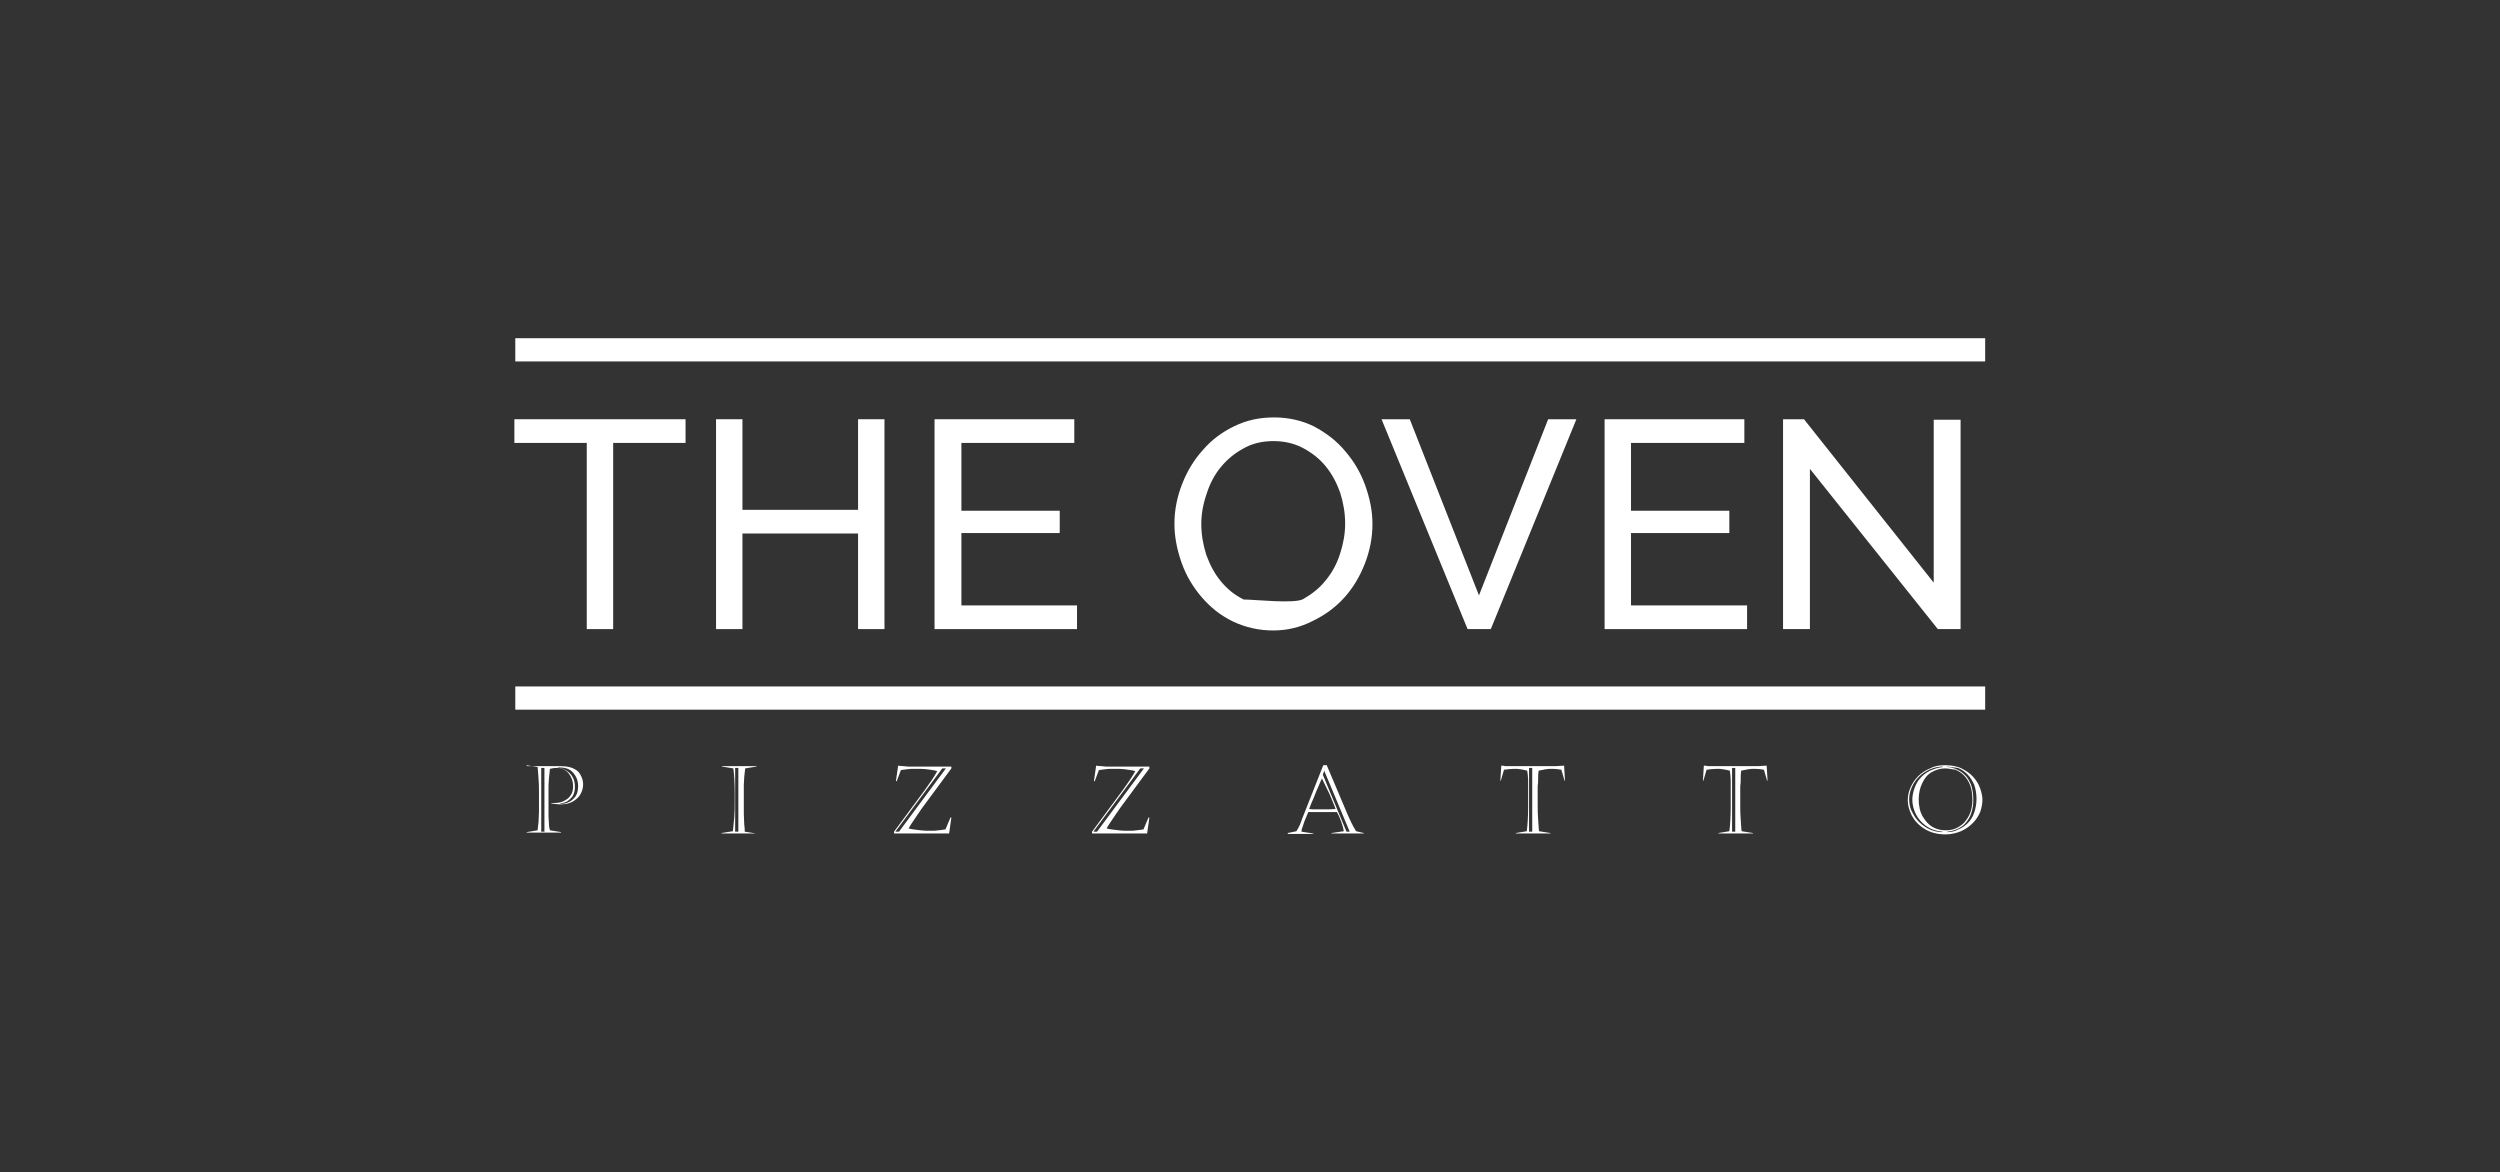 <?xml version="1.0" encoding="utf-8"?>
<!-- Generator: Adobe Illustrator 27.5.0, SVG Export Plug-In . SVG Version: 6.00 Build 0)  -->
<svg version="1.1" id="Capa_1" xmlns="http://www.w3.org/2000/svg" xmlns:xlink="http://www.w3.org/1999/xlink" x="0px" y="0px"
	 viewBox="0 0 549.2 257.5" style="enable-background:new 0 0 549.2 257.5;" xml:space="preserve">
<rect x="0" y="0" width="549.2" height="257.5" fill="#333333" stroke="none"/>
<style type="text/css">
	.st0{fill:#FFFFFF;}
	.st1{fill-rule:evenodd;clip-rule:evenodd;fill:#FFFFFF;}
</style>
<g>
	<path class="st1" d="M426.8,168.5v-0.1c-0.9,0-1.9,0.2-2.8,0.6c-0.9,0.4-1.7,0.9-2.4,1.6c-0.7,0.7-1.2,1.4-1.6,2.3
		c-0.4,0.9-0.6,1.8-0.6,2.7c0,1.2,0.3,2.3,1,3.4c0.6,1.1,1.5,2,2.6,2.7c1.1,0.7,2.4,1.1,3.7,1.1v-0.1c-1.3-0.1-2.5-0.5-3.5-1.2
		c-1-0.7-1.8-1.6-2.3-2.6c-0.5-1-0.8-2.1-0.8-3.2c0-0.9,0.2-1.8,0.5-2.6c0.3-0.8,0.7-1.6,1.3-2.2c0.6-0.7,1.3-1.2,2.1-1.6
		C424.9,168.9,425.8,168.6,426.8,168.5 M427.8,168.4v0.1c0.6,0,1.3,0.2,2,0.5c0.7,0.3,1.3,0.7,1.8,1.2c0.6,0.5,1,1.3,1.4,2.2
		c0.3,0.9,0.5,2,0.5,3.3c0,0.9-0.1,1.7-0.3,2.4c-0.2,0.8-0.5,1.5-1,2.2c-0.5,0.7-1,1.2-1.8,1.6c-0.7,0.4-1.6,0.7-2.6,0.8v0.1
		c0.9,0,1.7-0.2,2.4-0.6c0.8-0.3,1.5-0.8,2.1-1.4c0.6-0.6,1.1-1.4,1.4-2.3c0.3-0.9,0.5-1.9,0.5-3c0-1.2-0.2-2.2-0.5-3.1
		c-0.4-0.9-0.9-1.7-1.5-2.3c-0.6-0.6-1.3-1.1-2.1-1.4C429.4,168.6,428.6,168.5,427.8,168.4 M427.3,168.8c-1,0-2,0.3-2.9,0.8
		c-0.9,0.5-1.6,1.3-2.1,2.4c-0.5,1-0.8,2.2-0.8,3.6c0,1.5,0.3,2.8,0.9,3.8c0.6,1,1.3,1.8,2.2,2.3c0.9,0.5,1.8,0.7,2.8,0.7
		c0.8,0,1.5-0.1,2.2-0.4s1.3-0.7,1.9-1.3c0.5-0.6,1-1.3,1.3-2.1c0.3-0.8,0.5-1.8,0.5-2.8c0-1.4-0.2-2.5-0.5-3.3
		c-0.3-0.8-0.8-1.6-1.4-2.2c-0.5-0.5-1.1-0.9-1.8-1.2C428.7,169,428,168.8,427.3,168.8 M427.2,168.1c1.4,0,2.7,0.2,3.7,0.7
		c1,0.5,1.9,1.1,2.6,1.9c0.7,0.8,1.2,1.6,1.5,2.5c0.3,0.9,0.5,1.7,0.5,2.5c0,0.9-0.2,1.8-0.5,2.7c-0.4,0.9-0.9,1.7-1.6,2.4
		c-0.7,0.7-1.5,1.3-2.6,1.8c-1,0.4-2.1,0.7-3.4,0.7c-1.8,0-3.3-0.4-4.6-1.2c-1.3-0.8-2.2-1.8-2.8-2.9c-0.6-1.2-0.9-2.3-0.9-3.4
		c0-1,0.2-1.9,0.6-2.8c0.4-0.9,0.9-1.7,1.7-2.5c0.7-0.7,1.6-1.3,2.6-1.7C424.9,168.3,426,168.1,427.2,168.1 M376.1,168.3h8.8
		c0.5,0,1,0,1.5,0c0.4,0,1-0.1,1.7-0.1l0.2,3.3h-0.1l-0.7-2.4c-0.6-0.1-1.2-0.2-1.9-0.2c-0.6,0-1.1,0-1.6,0.1
		c-0.5,0.1-1,0.2-1.5,0.3c-0.1,0.6-0.1,1.2-0.1,1.8c0,0.6,0,1.1-0.1,1.6c0,0.5,0,0.8,0,1v3.3c0,0.9,0,1.9,0.1,3
		c0.1,1.1,0.1,2,0.2,2.6l2.5,0.4v0.1h-7.6V183l2.4-0.4c0.2-1.5,0.3-3.3,0.3-5.4v-3.6c0-0.8,0-1.5,0-2.2c0-0.7-0.1-1.4-0.2-2.1
		c-0.4-0.1-0.8-0.2-1.4-0.3c-0.5-0.1-1-0.1-1.5-0.1c-0.7,0-1.5,0.1-2.2,0.2l-0.7,2.4h-0.1l0.2-3.3c0.2,0,0.5,0,0.9,0.1
		C375.6,168.3,375.9,168.3,376.1,168.3 M380.5,182.7h0.7v-14h-0.7V182.7z M331.6,168.3h8.8c0.5,0,1,0,1.5,0c0.4,0,1-0.1,1.7-0.1
		l0.2,3.3h-0.1l-0.7-2.4c-0.6-0.1-1.2-0.2-1.9-0.2c-0.6,0-1.1,0-1.6,0.1c-0.5,0.1-1,0.2-1.5,0.3c-0.1,0.6-0.1,1.2-0.1,1.8
		c0,0.6,0,1.1-0.1,1.6c0,0.5,0,0.8,0,1v3.3c0,0.9,0,1.9,0.1,3c0.1,1.1,0.1,2,0.2,2.6l2.5,0.4v0.1h-7.6V183l2.4-0.4
		c0.2-1.5,0.3-3.3,0.3-5.4v-3.6c0-0.8,0-1.5,0-2.2c0-0.7-0.1-1.4-0.2-2.1c-0.4-0.1-0.8-0.2-1.4-0.3c-0.5-0.1-1-0.1-1.5-0.1
		c-0.7,0-1.5,0.1-2.2,0.2l-0.7,2.4h-0.1l0.2-3.3c0.2,0,0.5,0,0.9,0.1C331,168.3,331.3,168.3,331.6,168.3 M335.9,182.7h0.7v-14h-0.7
		V182.7z M291.5,168.2l4.4,10.4c0.6,1.4,1.2,2.7,2,4l1.7,0.4v0.1h-7.1V183l2.7-0.4c-0.1-0.7-0.3-1.4-0.6-2.2c-0.3-0.8-0.6-1.5-0.9-2
		h-6.3c-0.3,0.7-0.5,1.2-0.7,1.7c-0.2,0.4-0.3,0.9-0.5,1.4c-0.2,0.5-0.3,0.9-0.3,1.2l2.6,0.4v0.1h-5.6V183l1.9-0.4
		c0.5-0.8,0.9-1.6,1.2-2.6l4.7-11.9H291.5z M290.4,171c-0.2,0.4-0.4,0.9-0.7,1.6c-0.3,0.7-0.6,1.3-0.8,1.9c-0.2,0.6-0.5,1.2-0.8,1.9
		c-0.3,0.7-0.4,1.1-0.5,1.3c0.4,0.1,0.9,0.1,1.4,0.1c0.5,0,1,0,1.5,0c1.2,0,2.1,0,2.9-0.1c-0.3-0.8-0.7-1.8-1.3-3.2
		C291.4,173.1,290.9,172,290.4,171 M290.6,170.2l5.2,12.5h0.7l-5.6-13.4L290.6,170.2z M240.3,171.7l0.5-3.5c0.6,0.1,1,0.1,1.1,0.1
		c0.4,0,0.7,0.1,1,0.1h9.6v0.4l-6.5,8.8c-0.4,0.6-0.9,1.3-1.5,2.2c-0.6,0.9-1.1,1.6-1.4,2.2c0.3,0.1,0.9,0.2,1.8,0.3
		c0.9,0.1,1.6,0.2,2.1,0.2h1.4c0.2,0,0.7,0,1.3-0.1c0.6-0.1,1.1-0.1,1.5-0.2l1.1-2.6h0.2l-0.5,3.5h-12.1v-0.4l6.8-9.2
		c1-1.4,2-2.8,2.7-4.1c-0.3-0.1-0.7-0.2-1.5-0.3c-0.7-0.1-1.4-0.2-2.1-0.2h-1.6c-0.4,0-0.9,0-1.5,0.1c-0.6,0.1-1.1,0.1-1.3,0.2
		l-0.9,2.4H240.3z M250.5,168.8l-10.3,13.9h0.8l10.3-13.9H250.5z M196.8,171.7l0.5-3.5c0.6,0.1,1,0.1,1.1,0.1c0.4,0,0.7,0.1,1,0.1
		h9.6v0.4l-6.5,8.8c-0.4,0.6-0.9,1.3-1.5,2.2c-0.6,0.9-1.1,1.6-1.4,2.2c0.3,0.1,0.9,0.2,1.8,0.3c0.9,0.1,1.6,0.2,2.1,0.2h1.4
		c0.2,0,0.7,0,1.3-0.1c0.6-0.1,1.1-0.1,1.5-0.2l1.1-2.6h0.2l-0.5,3.5h-12.1v-0.4l6.8-9.2c1-1.4,2-2.8,2.7-4.1
		c-0.3-0.1-0.7-0.2-1.5-0.3c-0.7-0.1-1.4-0.2-2.1-0.2h-1.6c-0.4,0-0.9,0-1.5,0.1c-0.6,0.1-1.1,0.1-1.3,0.2l-0.9,2.4H196.8z
		 M207,168.8l-10.3,13.9h0.8l10.3-13.9H207z M166.1,183.1h-7.6V183l2.5-0.4c0.1-0.8,0.2-1.9,0.3-3c0.1-1.2,0.1-2.3,0.1-3.5v-1.7
		c0-2.3-0.1-4.2-0.3-5.6l-2.5-0.4v-0.1h7.6v0.1l-2.5,0.4c-0.1,0.7-0.1,1.2-0.2,1.8c0,0.5-0.1,1.2-0.1,1.9c0,0.7,0,1.5,0,2.1v2.2
		c0,0.4,0,1.1,0,2c0,0.9,0.1,1.7,0.1,2.4c0.1,0.6,0.1,1.1,0.1,1.5l2.5,0.4V183.1z M161.5,182.7h0.7v-14h-0.7V182.7z M123,168.6h-0.4
		v0.1c0.8,0,1.4,0.3,2,0.7c0.6,0.4,1,0.9,1.3,1.5c0.3,0.6,0.4,1.3,0.4,2c0,0.8-0.2,1.5-0.5,2c-0.4,0.5-0.8,0.9-1.3,1.2
		c-0.5,0.2-1,0.4-1.4,0.4v0.1h0.2c0.4,0,0.9-0.1,1.4-0.3c0.6-0.2,1.1-0.6,1.6-1.2c0.5-0.6,0.7-1.4,0.7-2.4c0-0.6-0.1-1.3-0.4-1.9
		c-0.3-0.6-0.7-1.2-1.3-1.6C124.7,168.8,123.9,168.6,123,168.6 M118.9,182.7h0.7v-14h-0.7V182.7z M115.8,168.3h7
		c1.1,0,2,0.1,2.6,0.3c0.6,0.2,1.2,0.5,1.6,0.9c0.3,0.3,0.6,0.8,0.8,1.3c0.2,0.5,0.3,1,0.3,1.5c0,0.8-0.2,1.5-0.6,2.2
		c-0.4,0.7-1,1.2-1.7,1.6c-0.7,0.4-1.6,0.6-2.6,0.6c-0.8,0-1.4-0.1-2.1-0.2v-0.1c0.1,0,0.4,0,0.6,0c0.8,0,1.5-0.1,2.1-0.4
		c0.6-0.3,1.2-0.7,1.5-1.2c0.4-0.5,0.6-1.2,0.6-2.1c0-1-0.3-1.9-0.9-2.7c-0.6-0.8-1.5-1.3-2.7-1.3c-0.6,0-1.1,0.1-1.5,0.2
		c0,0.3-0.1,0.9-0.2,2c-0.1,1.1-0.1,1.8-0.1,2.2v4.8c0,0.2,0,0.7,0,1.4c0,0.7,0.1,1.3,0.1,1.8c0,0.5,0.1,0.9,0.2,1.3l2.5,0.4
		l-0.1,0.1h-7.5l0-0.1l2.4-0.4c0.1-0.6,0.1-1.2,0.2-1.8c0-0.6,0.1-1.4,0.1-2.3c0-0.9,0-1.6,0-2v-2.4c0-0.9,0-1.8-0.1-2.9
		c-0.1-1.1-0.1-1.9-0.2-2.5l-2.5-0.4L115.8,168.3z"/>
	<rect x="113.2" y="74.3" class="st0" width="322.9" height="5.1"/>
	<rect x="113.2" y="150.8" class="st0" width="322.9" height="5.1"/>
	<polygon class="st0" points="150.6,97.3 134.7,97.3 134.7,138.2 128.9,138.2 128.9,97.3 113,97.3 113,92.1 150.6,92.1 	"/>
	<polygon class="st0" points="194.3,92.1 194.3,138.2 188.5,138.2 188.5,117.2 163.1,117.2 163.1,138.2 157.3,138.2 157.3,92.1 
		163.1,92.1 163.1,112 188.5,112 188.5,92.1 	"/>
	<polygon class="st0" points="236.6,133 236.6,138.2 205.3,138.2 205.3,92.1 236,92.1 236,97.3 211.2,97.3 211.2,112.2 232.8,112.2 
		232.8,117.1 211.2,117.1 211.2,133 	"/>
	<path class="st0" d="M279.7,138.5c-3.2,0-6.2-0.7-8.9-2c-2.7-1.3-4.9-3.1-6.8-5.3c-1.9-2.2-3.4-4.7-4.4-7.5c-1-2.8-1.6-5.7-1.6-8.6
		c0-3.1,0.6-6,1.7-8.8c1.1-2.8,2.6-5.3,4.6-7.5c1.9-2.2,4.2-3.9,6.9-5.2c2.7-1.3,5.5-1.9,8.7-1.9c3.2,0,6.2,0.7,8.8,2
		c2.6,1.4,4.9,3.1,6.8,5.4c1.9,2.2,3.4,4.7,4.4,7.5c1,2.8,1.6,5.6,1.6,8.5c0,3.1-0.6,6-1.7,8.8c-1.1,2.8-2.6,5.3-4.5,7.4
		c-1.9,2.1-4.2,3.8-6.9,5.1C285.7,137.8,282.8,138.5,279.7,138.5 M263.9,115.1c0,2.3,0.4,4.6,1.1,6.8c0.8,2.2,1.8,4.1,3.2,5.8
		c1.4,1.7,3,3,5,4c1.9,1-2.4,0,0,0c2.5,0,11.2,1,13.1-0.1c1.9-1.1,3.6-2.4,5-4.2c1.4-1.7,2.4-3.6,3.1-5.8c0.7-2.2,1.1-4.3,1.1-6.6
		c0-2.3-0.4-4.6-1.1-6.8c-0.8-2.2-1.8-4.1-3.2-5.8c-1.4-1.7-3.1-3-5-4c-1.9-1-4.1-1.5-6.4-1.5c-2.5,0-4.7,0.5-6.6,1.6
		c-1.9,1-3.6,2.4-5,4.1c-1.4,1.7-2.4,3.6-3.1,5.8C264.3,110.7,263.9,112.9,263.9,115.1"/>
	<polygon class="st0" points="309.7,92.1 324.9,130.8 340.1,92.1 346.3,92.1 327.5,138.2 322.4,138.2 303.5,92.1 	"/>
	<polygon class="st0" points="383.8,133 383.8,138.2 352.5,138.2 352.5,92.1 383.2,92.1 383.2,97.3 358.3,97.3 358.3,112.2 
		379.9,112.2 379.9,117.1 358.3,117.1 358.3,133 	"/>
	<polygon class="st0" points="397.6,103 397.6,138.2 391.7,138.2 391.7,92.1 396.3,92.1 424.8,128 424.8,92.2 430.7,92.2 
		430.7,138.2 425.7,138.2 	"/>
</g>
</svg>
